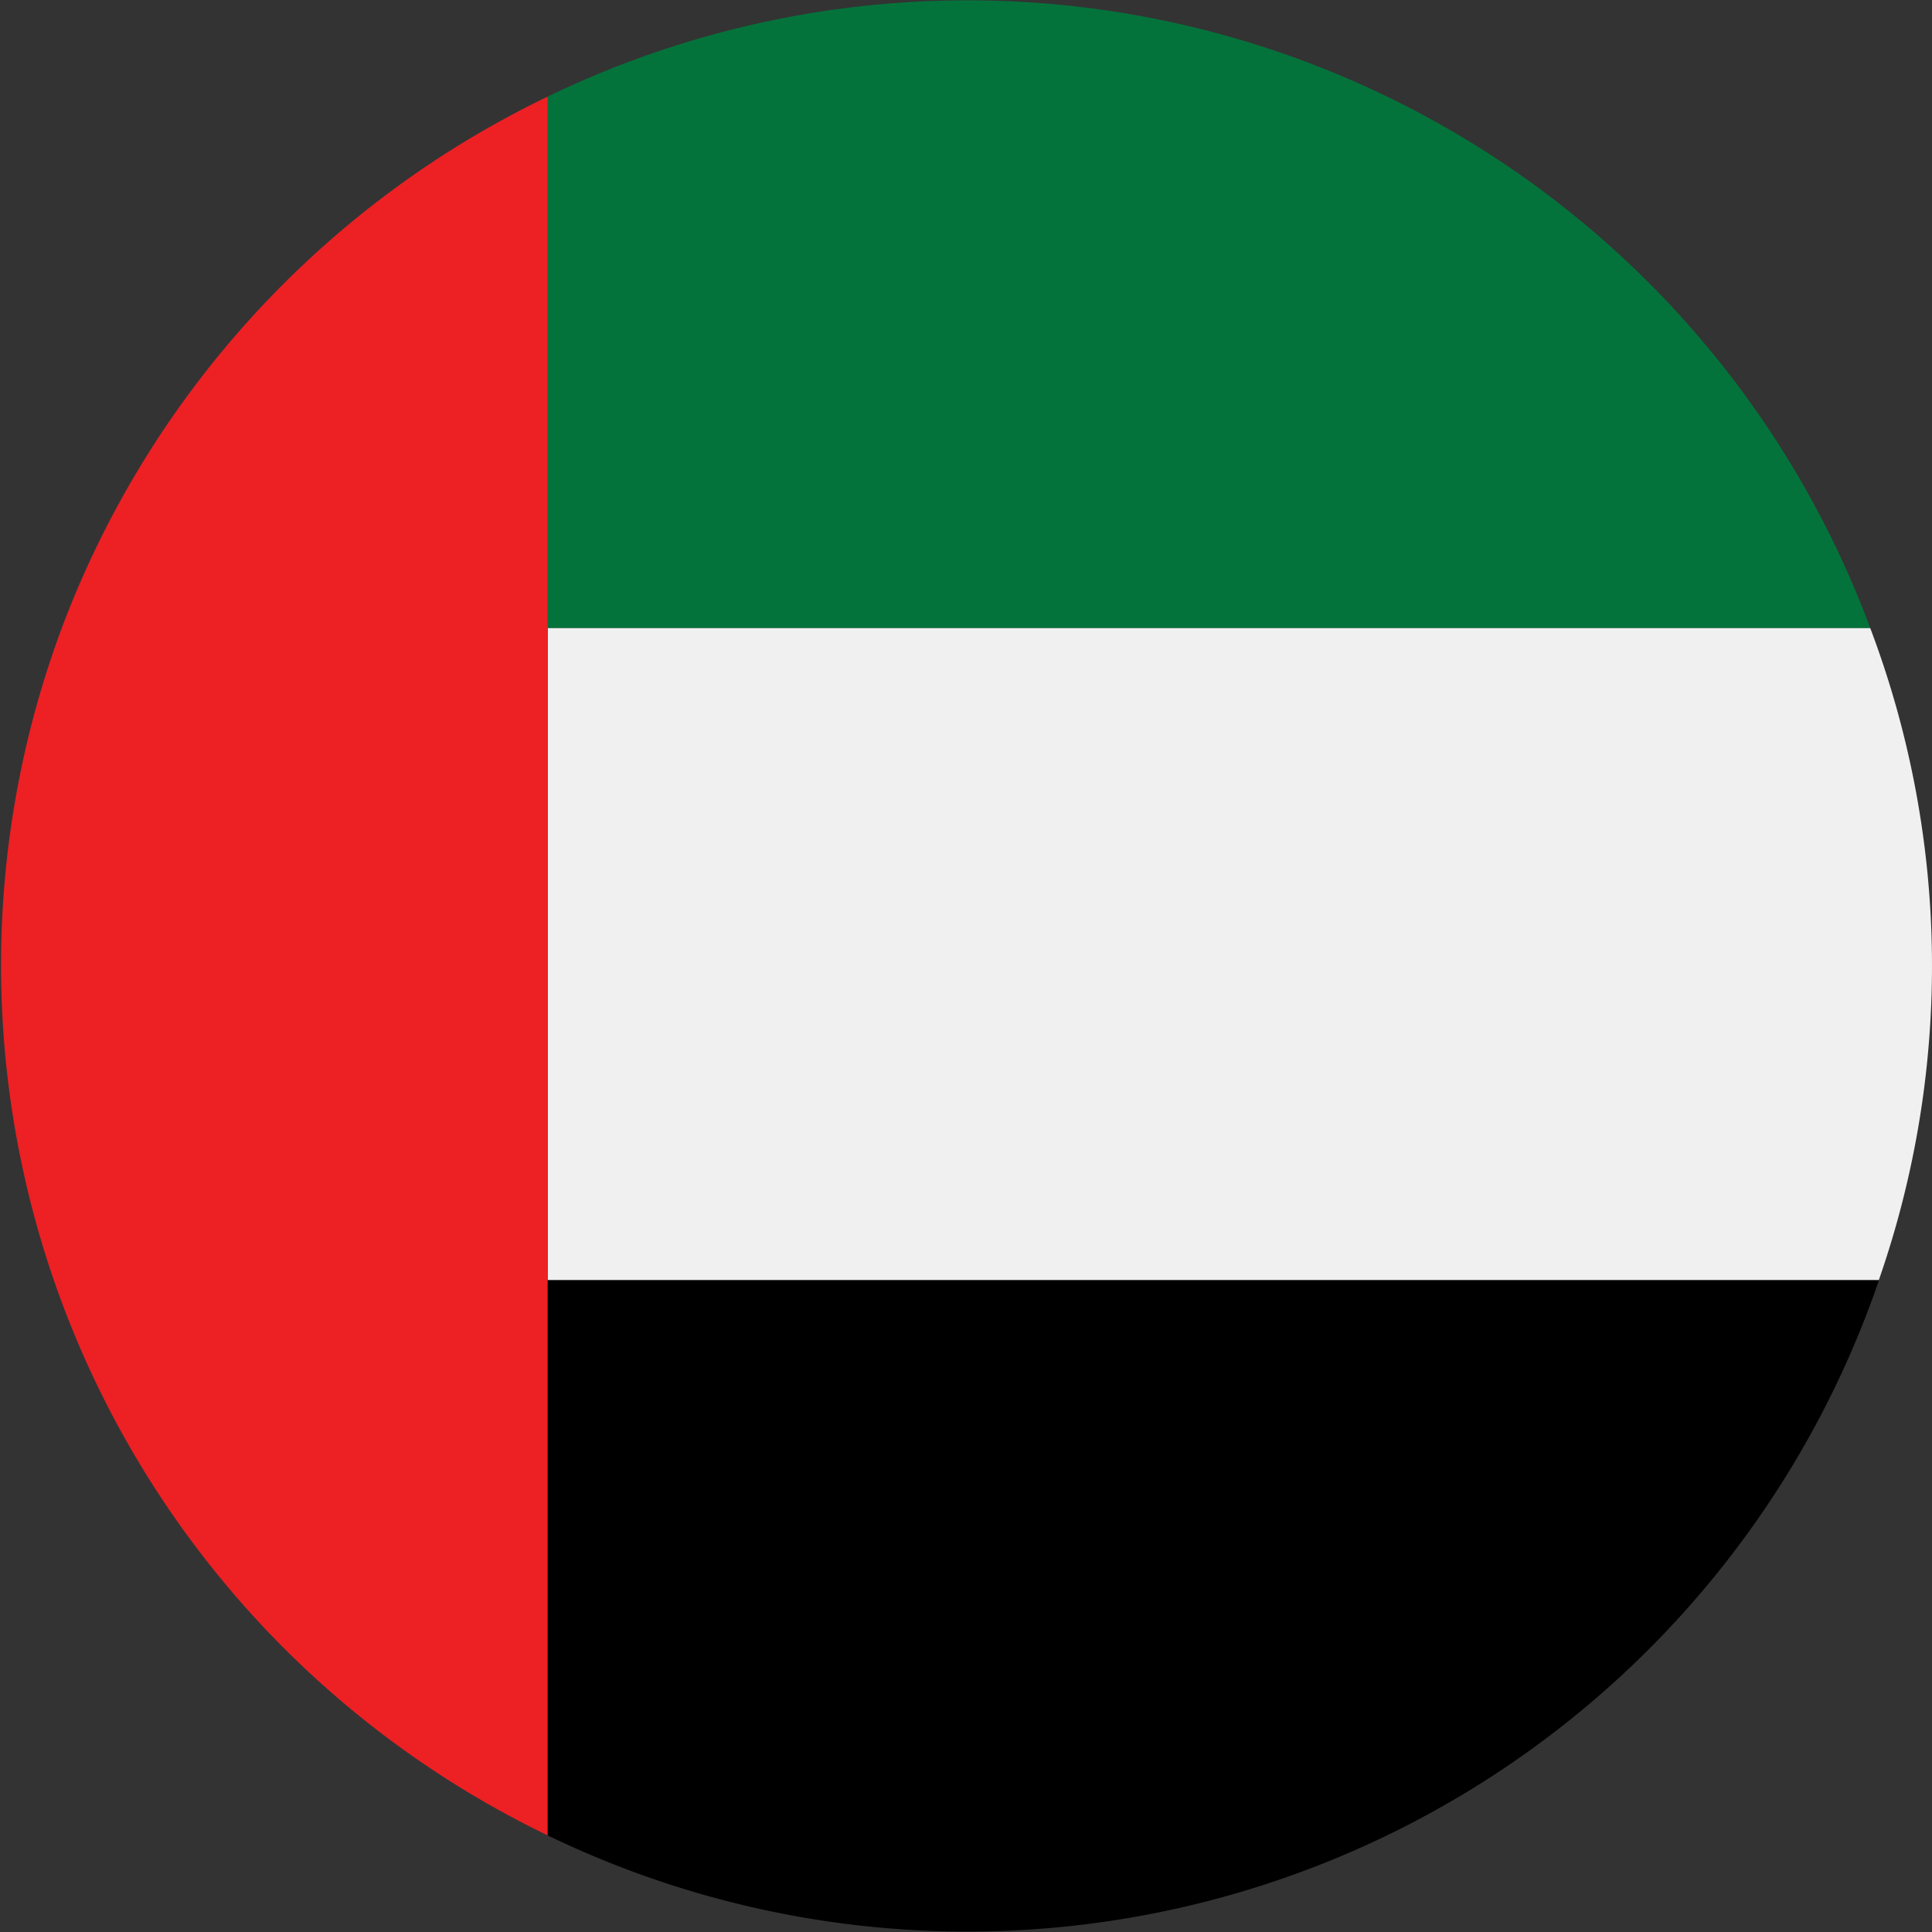 <?xml version="1.0" encoding="utf-8"?>
<svg xmlns="http://www.w3.org/2000/svg" viewBox="0 0 40 40"><rect x="0" y="0" width="40" height="40" fill="#333333" stroke="none"/><defs><style>.cls-1{fill:#f1f0f0;}.cls-2{fill:#04733b;}.cls-3{fill:#ed2024;}</style></defs><g id="Layer_2" data-name="Layer 2"><g id="Layer_1-2" data-name="Layer 1"><path class="cls-1" d="M38.72,13H11.34v13.5H38.9A19.77,19.77,0,0,0,38.72,13Z"/><path class="cls-2" d="M38.72,13A19.94,19.94,0,0,0,11.34,2V13Z"/><path class="cls-3" d="M1.28,13A20,20,0,0,0,11.34,38V2A20,20,0,0,0,1.28,13Z"/><path d="M11.34,38A19.95,19.95,0,0,0,38.9,26.51H11.34Z"/></g></g></svg>
